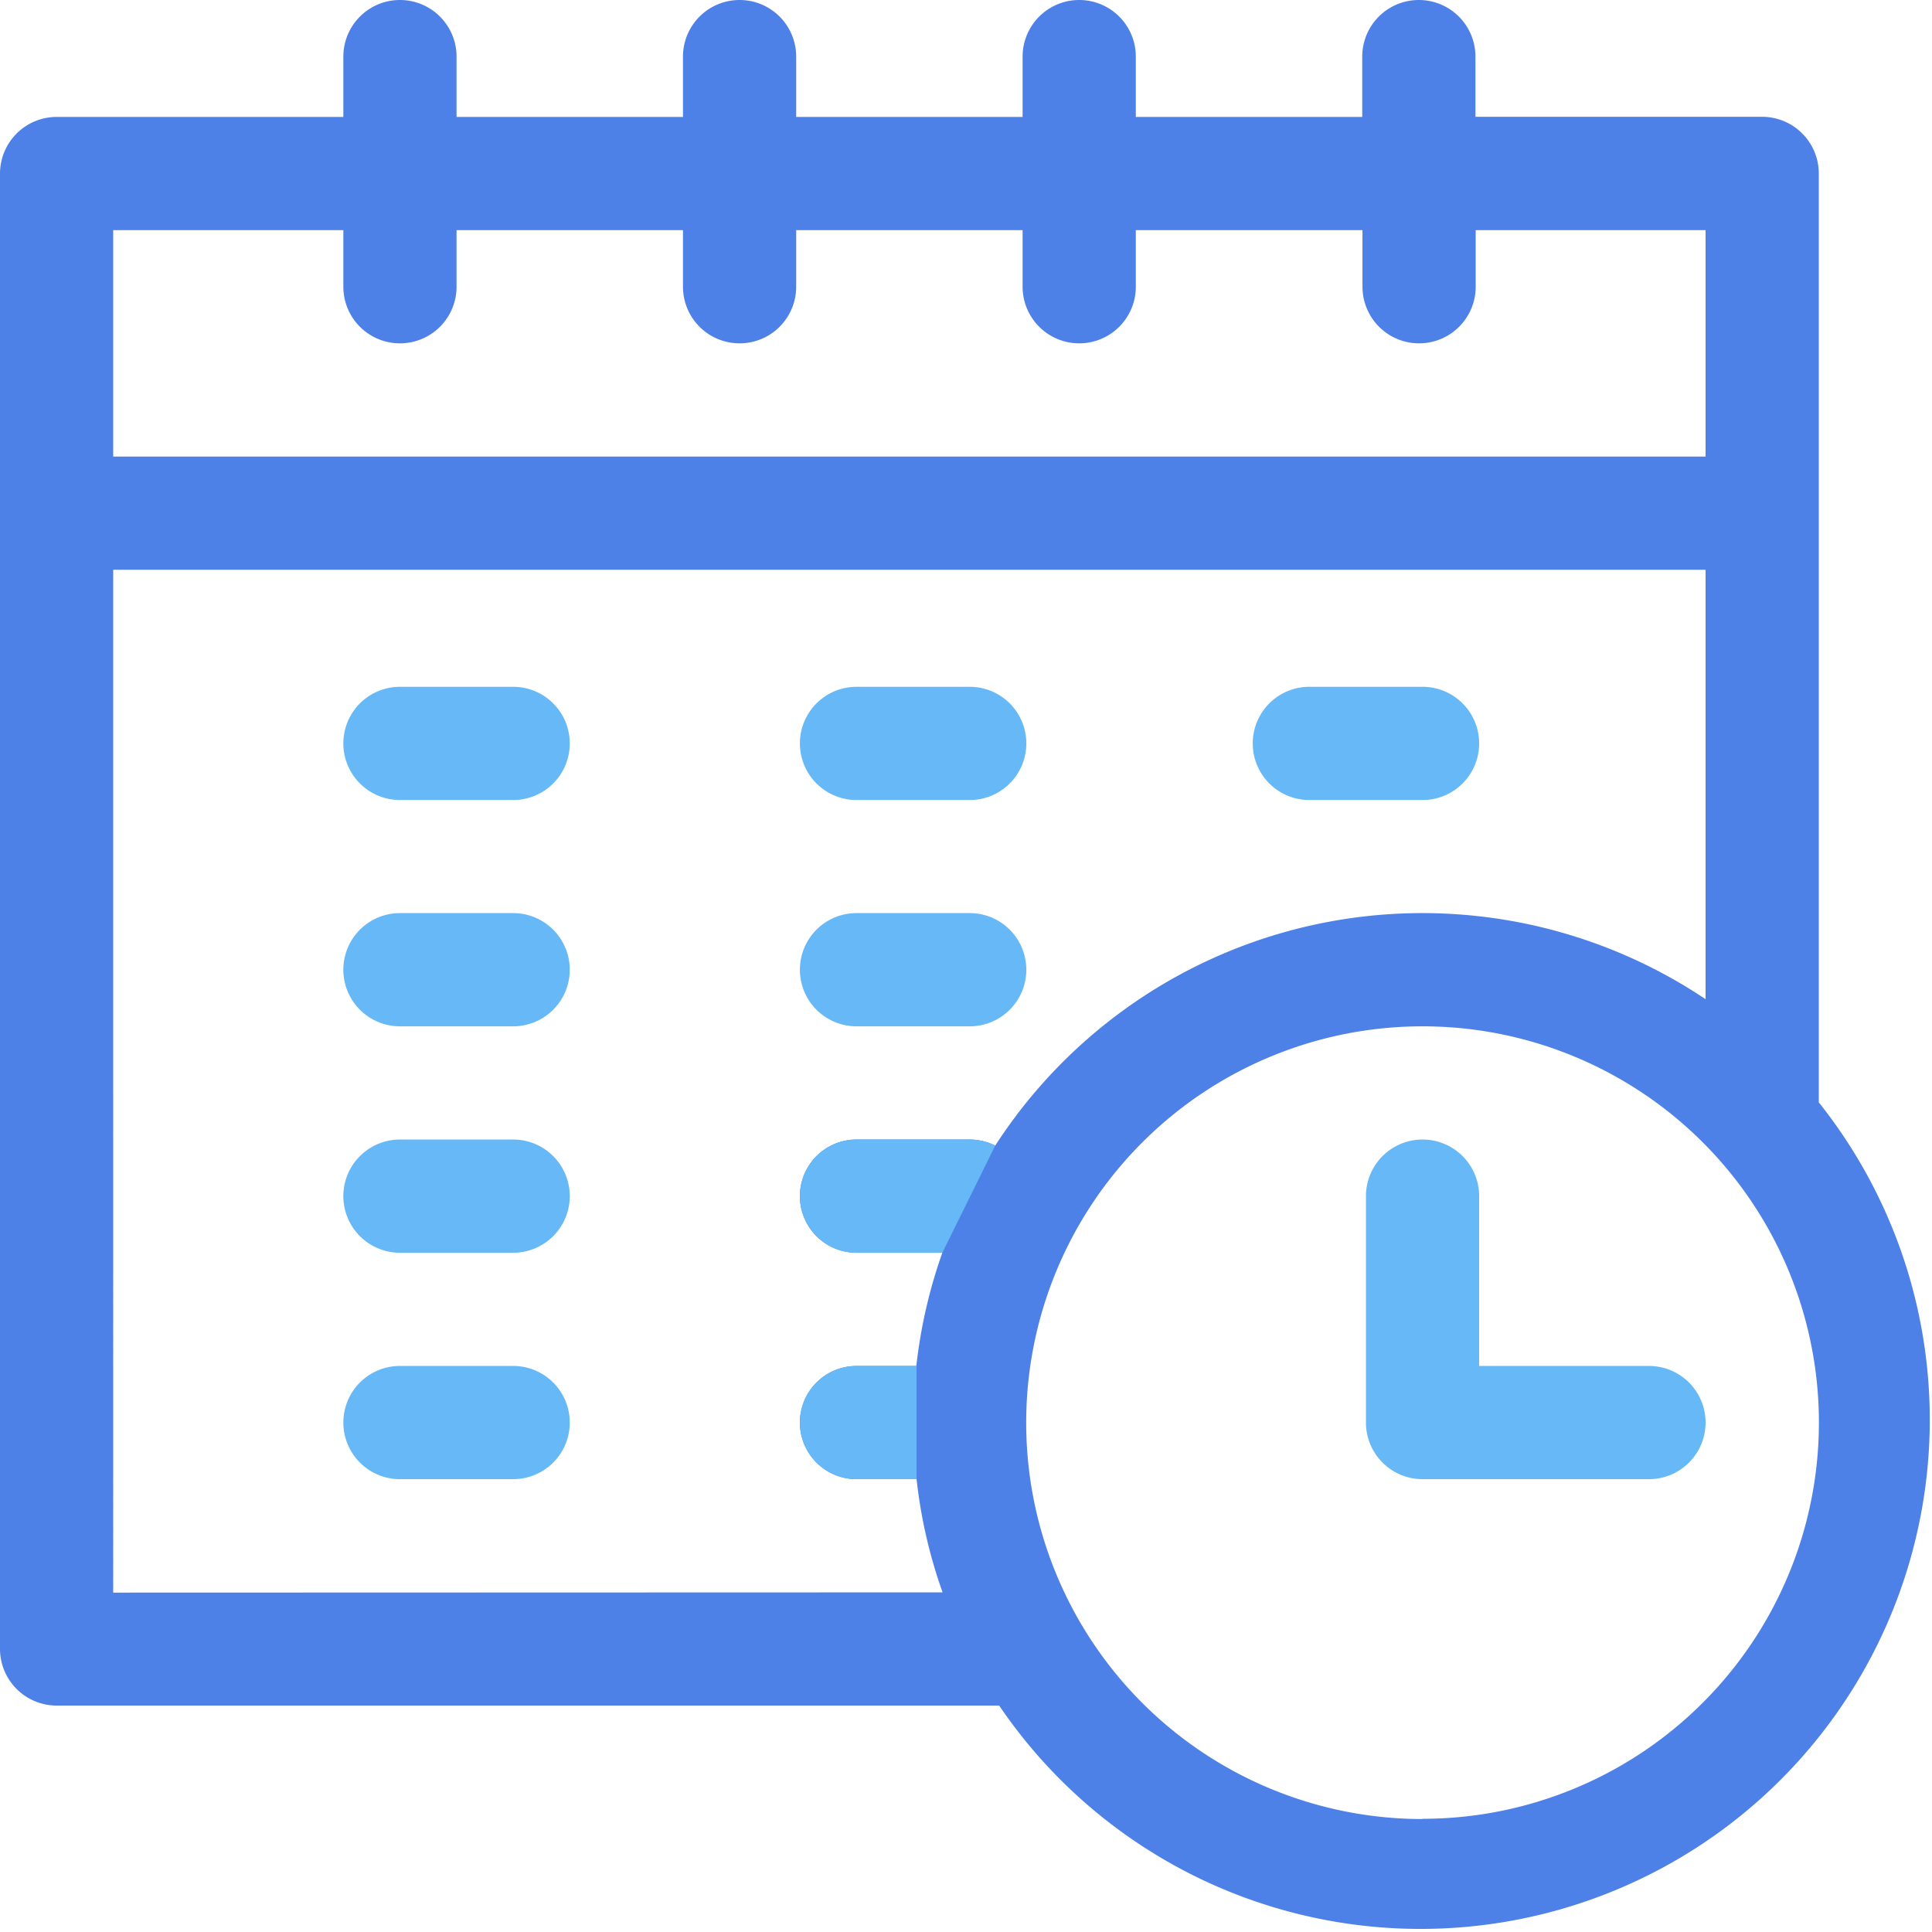 <svg xmlns="http://www.w3.org/2000/svg" viewBox="0 0 155.98 155.98"><defs><style>.cls-1{fill:#4d81e7;}.cls-2{fill:#66b8f6;}</style></defs><title>Asset 1</title><g id="Layer_2" data-name="Layer 2"><g id="Layer_1-2" data-name="Layer 1"><path class="cls-1" d="M146.84,89V14a4.58,4.58,0,0,0-4.57-4.57H119.12V4.57a4.57,4.57,0,0,0-9.14,0V9.44H91.7V4.57a4.57,4.57,0,0,0-9.14,0V9.44H64.28V4.57a4.57,4.57,0,0,0-9.14,0V9.44H36.86V4.57a4.57,4.57,0,0,0-9.14,0V9.44H4.57A4.58,4.58,0,0,0,0,14V133.13a4.58,4.58,0,0,0,4.57,4.57h76.1A41.11,41.11,0,1,0,146.84,89ZM27.72,18.58v4.57a4.57,4.57,0,0,0,9.14,0V18.58H55.14v4.57a4.57,4.57,0,0,0,9.14,0V18.58H82.56v4.57a4.57,4.57,0,0,0,9.14,0V18.58H110v4.57a4.57,4.57,0,0,0,9.14,0V18.58H137.7V36.86H9.14V18.58Zm-18.58,110V46H137.7V80.67A41.07,41.07,0,0,0,80.35,92.49,4.6,4.6,0,0,0,78.29,92H69.15a4.57,4.57,0,0,0,0,9.14h6.93a40.8,40.8,0,0,0-2.1,9.14H69.15a4.57,4.57,0,0,0,0,9.14H74a40.26,40.26,0,0,0,2.1,9.14Zm105.71,18.28a32,32,0,1,1,32-32A32,32,0,0,1,114.85,146.84Z"/><path class="cls-2" d="M133.13,110.28H119.42V96.57a4.57,4.57,0,0,0-9.14,0v18.28a4.57,4.57,0,0,0,4.57,4.57h18.28a4.57,4.57,0,0,0,0-9.14Z"/><path class="cls-2" d="M41.43,55.45H32.29a4.57,4.57,0,0,0,0,9.14h9.14a4.57,4.57,0,0,0,0-9.14Z"/><path class="cls-2" d="M41.43,73.72H32.29a4.57,4.57,0,0,0,0,9.14h9.14a4.57,4.57,0,0,0,0-9.14Z"/><path class="cls-2" d="M41.43,92H32.29a4.57,4.57,0,0,0,0,9.14h9.14a4.57,4.57,0,0,0,0-9.14Z"/><path class="cls-2" d="M69.15,64.59h9.14a4.57,4.57,0,0,0,0-9.14H69.15a4.57,4.57,0,0,0,0,9.14Z"/><path class="cls-2" d="M69.15,82.86h9.14a4.57,4.57,0,0,0,0-9.14H69.15a4.57,4.57,0,0,0,0,9.14Z"/><path class="cls-2" d="M41.43,110.28H32.29a4.57,4.57,0,1,0,0,9.14h9.14a4.57,4.57,0,1,0,0-9.14Z"/><path class="cls-2" d="M105.71,64.59h9.14a4.57,4.57,0,1,0,0-9.14h-9.14a4.57,4.57,0,1,0,0,9.14Z"/><path class="cls-2" d="M74,110.28H69.15a4.57,4.57,0,0,0,0,9.14H74"/><path class="cls-2" d="M80.35,92.49A4.6,4.6,0,0,0,78.29,92H69.15a4.57,4.57,0,0,0,0,9.14h6.93"/></g></g></svg>